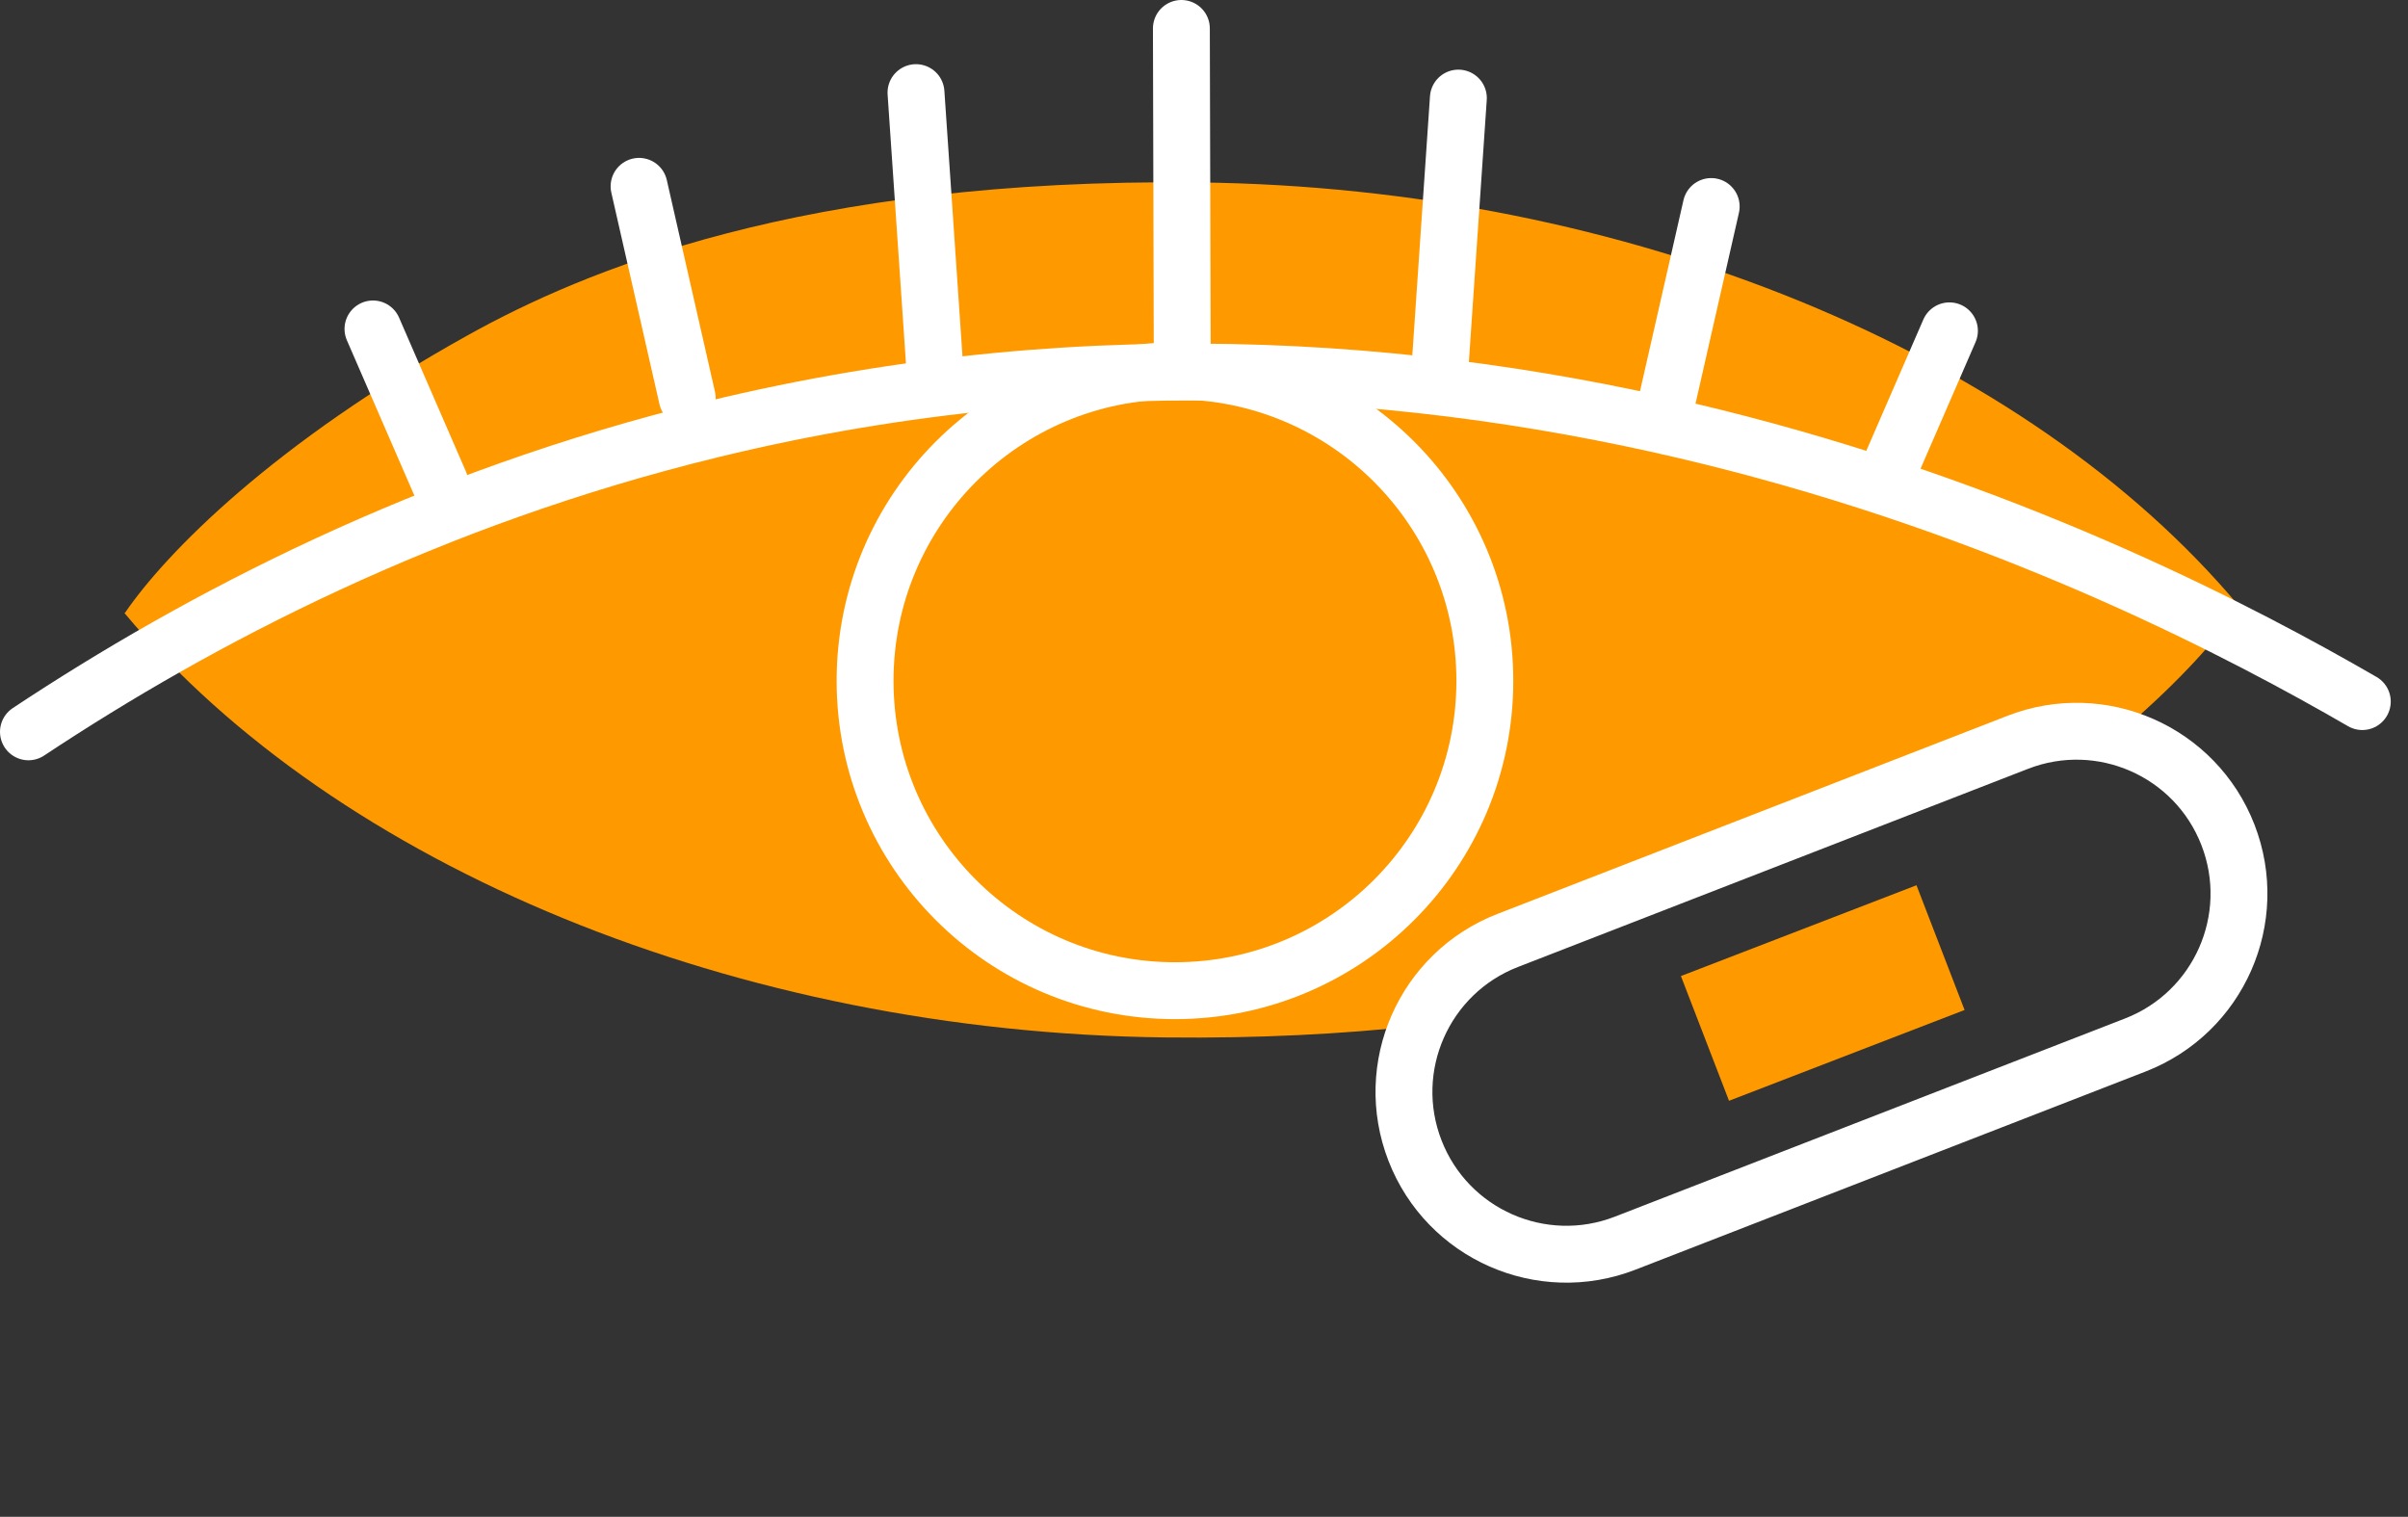 <?xml version="1.0" encoding="UTF-8"?>
<svg xmlns="http://www.w3.org/2000/svg" width="127" height="80" viewBox="0 0 127 80" fill="none">
  <rect x="0" y="0" width="127" height="80" fill="#333333" stroke="none"/>
  <path d="M79.695 49.117L106.606 38.661C108.415 37.96 110.317 37.922 112.05 38.417C115.035 35.858 117.006 33.605 118.094 32.01H118.119C118.119 32.01 118.113 32.003 118.107 31.997C118.107 31.997 118.113 31.985 118.119 31.978H118.094C106.925 18.632 85.814 9.878 63.22 9.622C42.227 9.384 30.67 14.339 24.651 17.693C14.445 23.369 8.758 29.15 6.587 32.329H6.562C6.562 32.329 6.568 32.335 6.574 32.341C6.574 32.341 6.568 32.354 6.562 32.36H6.587C17.756 45.7 38.867 54.46 61.461 54.717C66.411 54.773 70.828 54.535 74.776 54.103C75.602 51.901 77.317 50.036 79.688 49.117H79.695Z" fill="#FF9900"></path>
  <path d="M61.968 52.251C70.995 52.251 78.312 44.934 78.312 35.908C78.312 26.881 70.995 19.564 61.968 19.564C52.942 19.564 45.625 26.881 45.625 35.908C45.625 44.934 52.942 52.251 61.968 52.251Z" stroke="white" stroke-width="3" stroke-miterlimit="10"></path>
  <path d="M1.5 38.598C10.485 32.642 22.593 26.284 37.578 22.643C78.368 12.725 112.151 29.801 124.59 37.003" stroke="white" stroke-width="3" stroke-linecap="round" stroke-linejoin="round"></path>
  <path d="M36.245 20.991C35.858 19.289 34.093 11.53 33.705 9.828" stroke="white" stroke-width="3" stroke-linecap="round" stroke-linejoin="round"></path>
  <path d="M23.194 25.458C22.655 24.226 20.209 18.588 19.671 17.349" stroke="white" stroke-width="3" stroke-linecap="round" stroke-linejoin="round"></path>
  <path d="M49.298 19.364C49.148 17.155 48.46 7.088 48.31 4.885" stroke="white" stroke-width="3" stroke-linecap="round" stroke-linejoin="round"></path>
  <path d="M87.71 22.055C88.098 20.353 89.862 12.594 90.25 10.892" stroke="white" stroke-width="3" stroke-linecap="round" stroke-linejoin="round"></path>
  <path d="M99.292 25.558C99.83 24.326 102.277 18.688 102.815 17.449" stroke="white" stroke-width="3" stroke-linecap="round" stroke-linejoin="round"></path>
  <path d="M75.928 19.652C76.078 17.443 76.766 7.375 76.916 5.173" stroke="white" stroke-width="3" stroke-linecap="round" stroke-linejoin="round"></path>
  <path d="M62.35 18.181C62.344 15.641 62.313 4.047 62.307 1.5" stroke="white" stroke-width="3" stroke-linecap="round" stroke-linejoin="round"></path>
  <path d="M106.418 39.151L79.513 49.603C75.103 51.316 72.917 56.279 74.629 60.687C76.341 65.095 81.305 67.28 85.714 65.567L112.62 55.115C117.029 53.401 119.216 48.439 117.503 44.031C115.791 39.623 110.828 37.438 106.418 39.151Z" stroke="white" stroke-width="3" stroke-linecap="round" stroke-linejoin="round"></path>
  <path d="M101.077 46.69L88.653 51.479L91.19 58.058L103.614 53.269L101.077 46.69Z" fill="#FF9900"></path>
</svg>
